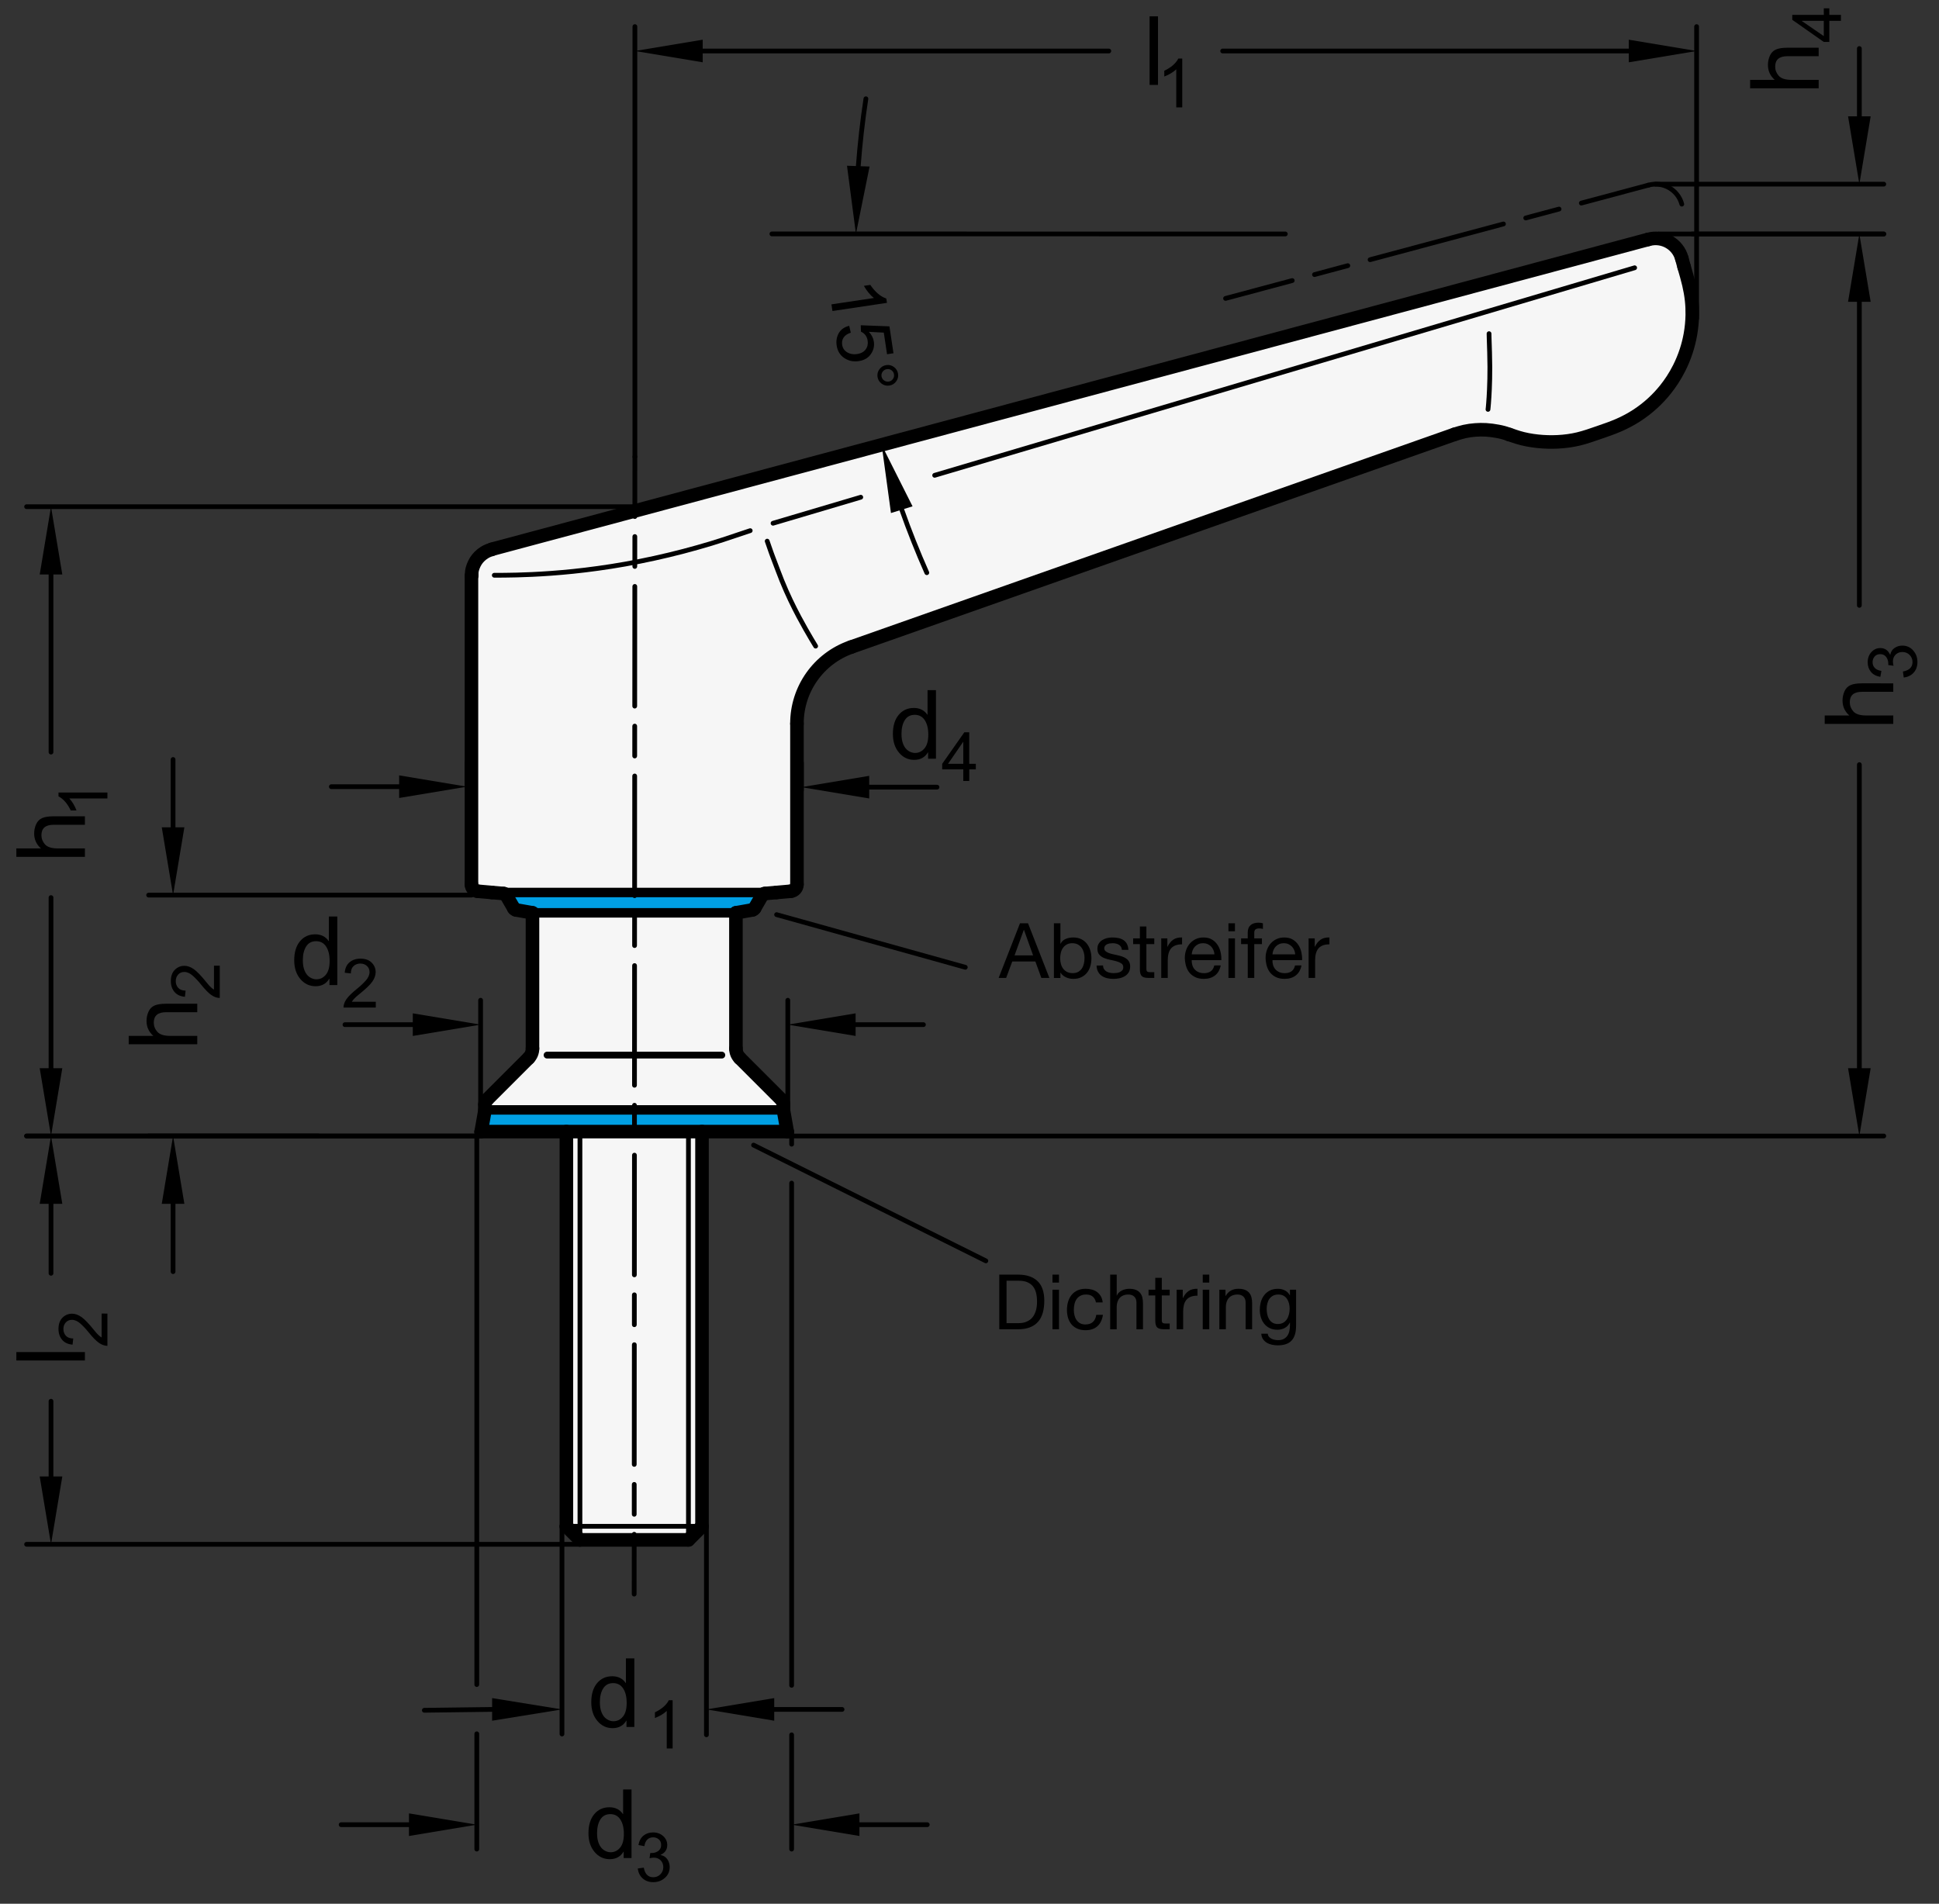 <?xml version="1.0" encoding="utf-8"?>
<!-- Generator: Adobe Illustrator 19.1.0, SVG Export Plug-In . SVG Version: 6.00 Build 0)  -->
<svg version="1.1" xmlns="http://www.w3.org/2000/svg" xmlns:xlink="http://www.w3.org/1999/xlink" x="0px" y="0px"
	 viewBox="0 0 202.627 198.953" enable-background="new 0 0 202.627 198.953" xml:space="preserve">
<rect x="0" y="0" width="202.627" height="198.953" fill="#333333" stroke="none"/>
<g id="MD_x5F_3_x5F_FUELLUNG_x5F_WS">
	<g id="LWPOLYLINE_6_">
		<polygon fill="#FFFFFF" points="73.361,118.259 59.188,118.259 59.188,159.51 60.605,160.927 71.944,160.927 73.361,159.51 		"/>
	</g>
	<g id="LWPOLYLINE_7_">
		<path fill="#FFFFFF" d="M76.905,95.396h-21.26v14.187c0,0.376-0.149,0.736-0.414,1.002l-4.339,4.339
			c-0.133,0.133-0.207,0.313-0.207,0.501v0.567h31.181v-0.567c0-0.188-0.075-0.368-0.208-0.501l-4.337-4.337
			c-0.266-0.266-0.416-0.627-0.416-1.003V95.396z"/>
	</g>
	<g id="LWPOLYLINE_8_">
		<polygon fill="#FFFFFF" points="172.221,25.027 51.323,57.438 50.809,57.639 50.345,57.941 49.873,58.419 49.654,58.747 
			49.377,59.403 49.296,59.869 49.267,92.434 49.453,92.913 49.914,93.14 51.393,93.27 81.157,93.27 82.636,93.14 82.878,93.075 
			83.096,92.913 83.221,92.724 83.283,92.434 83.283,75.624 83.62,73.24 84.192,71.79 84.838,70.717 86.087,69.313 87.097,68.534 
			88.949,67.619 152.483,45.244 153.381,45.029 154.654,44.91 156,44.994 157.323,45.273 158.662,45.722 160.718,46.117 
			162.81,46.173 164.402,45.989 167.816,44.949 169.971,44.043 171.446,43.148 172.962,41.89 174.04,40.706 175.147,39.078 
			175.902,37.528 176.411,36.01 176.71,34.563 176.836,33.213 176.832,32.104 176.712,30.879 175.75,27.005 175.05,25.775 
			174.4,25.275 173.691,24.995 173.015,24.914 		"/>
	</g>
</g>
<g id="MD_x5F_3_x5F_FUELLUNG_x5F_GR">
	<g id="LWPOLYLINE_1_">
		<polygon fill="#F6F6F6" points="172.221,25.027 51.323,57.438 50.809,57.639 50.345,57.941 49.873,58.419 49.654,58.747 
			49.377,59.403 49.296,59.869 49.267,92.434 49.453,92.913 49.914,93.14 51.393,93.27 81.157,93.27 82.636,93.14 82.878,93.075 
			83.096,92.913 83.221,92.724 83.283,92.434 83.283,75.624 83.62,73.24 84.192,71.79 84.838,70.717 86.087,69.313 87.097,68.534 
			88.949,67.619 152.483,45.244 153.381,45.029 154.654,44.91 156,44.994 157.323,45.273 158.662,45.722 160.718,46.117 
			162.81,46.173 164.402,45.989 167.816,44.949 169.971,44.043 171.446,43.148 172.962,41.89 174.04,40.706 175.147,39.078 
			175.902,37.528 176.411,36.01 176.71,34.563 176.836,33.213 176.832,32.104 176.712,30.879 175.75,27.005 175.05,25.775 
			174.4,25.275 173.691,24.995 173.015,24.914 		"/>
	</g>
	<g id="LWPOLYLINE_2_">
		<path fill="#F6F6F6" d="M76.905,95.396h-21.26v14.187c0,0.376-0.149,0.736-0.414,1.002l-4.339,4.339
			c-0.133,0.133-0.207,0.313-0.207,0.501v0.567h31.181v-0.567c0-0.188-0.075-0.368-0.208-0.501l-4.337-4.337
			c-0.266-0.266-0.416-0.627-0.416-1.003V95.396z"/>
	</g>
	<g id="LWPOLYLINE_3_">
		<polygon fill="#F6F6F6" points="73.361,118.259 59.188,118.259 59.188,159.51 60.605,160.927 71.944,160.927 73.361,159.51 		"/>
	</g>
</g>
<g id="MD_x5F_5_x5F_COLOR_x5F_CB">
	<g id="LWPOLYLINE_4_">
		<path fill="#009FE3" d="M79.647,93.554c0.058-0.1,0.161-0.166,0.276-0.176l1.234-0.108H51.393l1.233,0.108
			c0.115,0.01,0.218,0.076,0.276,0.176l0.791,1.37c0.052,0.09,0.142,0.153,0.245,0.171l1.706,0.301h21.26l1.706-0.301
			c0.103-0.018,0.193-0.081,0.246-0.172L79.647,93.554z"/>
	</g>
	<g id="LWPOLYLINE_5_">
		<polygon fill="#009FE3" points="81.865,115.991 50.684,115.991 50.284,118.259 82.265,118.259 		"/>
	</g>
</g>
<g id="MD_x5F_1_x5F_035">
	<g id="LINE">
		
			<line fill="none" stroke="#000000" stroke-width="0.496" stroke-linecap="round" stroke-linejoin="round" stroke-miterlimit="10" x1="59.188" y1="159.51" x2="73.361" y2="159.51"/>
	</g>
	<g id="LINE_1_">
		
			<line fill="none" stroke="#000000" stroke-width="0.496" stroke-linecap="round" stroke-linejoin="round" stroke-miterlimit="10" x1="80.783" y1="54.682" x2="89.951" y2="51.963"/>
	</g>
	<g id="LINE_2_">
		
			<line fill="none" stroke="#000000" stroke-width="0.496" stroke-linecap="round" stroke-linejoin="round" stroke-miterlimit="10" x1="97.673" y1="49.673" x2="170.822" y2="27.984"/>
	</g>
	<g id="SPLINE">
		
			<path fill="none" stroke="#000000" stroke-width="0.496" stroke-linecap="round" stroke-linejoin="round" stroke-miterlimit="10" d="
			M78.398,55.456c-2.891,0.973-3.464,1.153-4.05,1.33c-0.944,0.285-1.92,0.562-2.915,0.823c-1.002,0.262-2.024,0.508-3.049,0.733
			c-1.025,0.225-2.053,0.43-3.066,0.61c-0.952,0.169-1.891,0.316-2.802,0.442c-0.912,0.127-1.796,0.233-2.637,0.32
			c-0.803,0.083-1.565,0.148-2.28,0.2c-0.714,0.052-1.379,0.09-1.983,0.119c-0.604,0.028-1.146,0.047-1.624,0.059
			c-0.478,0.012-0.893,0.019-1.226,0.022c-0.337,0.004-0.591,0.005-0.795,0.005s-0.358-0.001-0.329-0.001c0.005,0,0.017,0,0.028,0"
			/>
	</g>
	<g id="SPLINE_1_">
		
			<path fill="none" stroke="#000000" stroke-width="0.496" stroke-linecap="round" stroke-linejoin="round" stroke-miterlimit="10" d="
			M85.232,67.516c0.002,0.003,0.004,0.007,0.005,0.008c0.007,0.012-0.042-0.069-0.112-0.184c-0.073-0.12-0.168-0.277-0.29-0.482
			c-0.03-0.051-0.062-0.104-0.095-0.16c-0.157-0.264-0.344-0.585-0.551-0.95c-0.215-0.378-0.451-0.804-0.697-1.267
			c-0.286-0.538-0.587-1.127-0.886-1.756c-0.308-0.646-0.614-1.335-0.905-2.057c-0.259-0.644-0.506-1.315-0.969-2.531
			c-0.068-0.179-0.141-0.37-0.56-1.585"/>
	</g>
	<g id="SPLINE_2_">
		
			<path fill="none" stroke="#000000" stroke-width="0.496" stroke-linecap="round" stroke-linejoin="round" stroke-miterlimit="10" d="
			M155.606,34.869c0,0.128,0.004,0.256,0.008,0.384c0.017,0.534,0.036,1.062,0.05,1.579c0.015,0.528,0.025,1.043,0.027,1.535
			c0.002,0.425-0.003,0.833-0.011,1.219c-0.008,0.396-0.021,0.768-0.036,1.109c-0.013,0.292-0.027,0.56-0.042,0.802
			c-0.015,0.248-0.031,0.468-0.046,0.652c-0.013,0.161-0.024,0.295-0.035,0.405c-0.011,0.112-0.02,0.199-0.024,0.23
			c-0.002,0.019-0.002,0.017-0.002,0.015"/>
	</g>
	<g id="LINE_4_">
		
			<line fill="none" stroke="#000000" stroke-width="0.496" stroke-linecap="round" stroke-linejoin="round" stroke-miterlimit="10" x1="71.944" y1="160.927" x2="71.944" y2="118.259"/>
	</g>
	<g id="LINE_5_">
		
			<line fill="none" stroke="#000000" stroke-width="0.496" stroke-linecap="round" stroke-linejoin="round" stroke-miterlimit="10" x1="60.605" y1="160.927" x2="60.605" y2="118.259"/>
	</g>
</g>
<g id="MD_x5F_2_x5F_MITTELLINIE">
	<g id="LINE_3_">
		<path d="M66.271,166.845L66.271,166.845c-0.137,0-0.248-0.111-0.248-0.248l0.004-6.256c0-0.137,0.111-0.248,0.248-0.248l0,0
			c0.137,0,0.248,0.111,0.248,0.248l-0.004,6.256C66.519,166.733,66.407,166.845,66.271,166.845z M66.276,158.503L66.276,158.503
			c-0.137,0-0.248-0.111-0.248-0.248l0.002-3.128c0-0.137,0.111-0.248,0.248-0.248l0,0c0.137,0,0.248,0.111,0.248,0.248
			l-0.002,3.128C66.524,158.392,66.413,158.503,66.276,158.503z M66.279,153.289L66.279,153.289c-0.137,0-0.248-0.111-0.248-0.248
			l0.008-12.512c0-0.137,0.111-0.248,0.248-0.248l0,0c0.137,0,0.248,0.111,0.248,0.248l-0.008,12.512
			C66.527,153.178,66.416,153.289,66.279,153.289z M66.288,138.691L66.288,138.691c-0.137,0-0.248-0.111-0.248-0.248l0.002-3.128
			c0-0.137,0.111-0.248,0.248-0.248l0,0c0.137,0,0.248,0.111,0.248,0.248l-0.002,3.128C66.536,138.58,66.425,138.691,66.288,138.691
			z M66.292,133.479L66.292,133.479c-0.137,0-0.248-0.111-0.248-0.248l0.008-12.513c0-0.137,0.111-0.248,0.248-0.248l0,0
			c0.137,0,0.248,0.111,0.248,0.248L66.54,133.23C66.54,133.367,66.428,133.479,66.292,133.479z M66.301,118.88L66.301,118.88
			c-0.137,0-0.248-0.111-0.248-0.248l0.002-3.128c0-0.137,0.111-0.248,0.248-0.248l0,0c0.137,0,0.248,0.111,0.248,0.248
			l-0.002,3.128C66.549,118.769,66.438,118.88,66.301,118.88z M66.304,113.667L66.304,113.667c-0.137,0-0.248-0.111-0.248-0.248
			l0.008-12.513c0-0.137,0.111-0.248,0.248-0.248l0,0c0.137,0,0.248,0.111,0.248,0.248l-0.008,12.513
			C66.552,113.556,66.441,113.667,66.304,113.667z M66.313,99.068L66.313,99.068c-0.137,0-0.248-0.111-0.248-0.248l0.002-3.128
			c0-0.137,0.111-0.248,0.248-0.248l0,0c0.137,0,0.248,0.111,0.248,0.248l-0.002,3.128C66.562,98.957,66.45,99.068,66.313,99.068z
			 M66.317,93.855L66.317,93.855c-0.137,0-0.248-0.111-0.248-0.248l0.008-12.513c0-0.137,0.111-0.248,0.248-0.248l0,0
			c0.137,0,0.248,0.111,0.248,0.248l-0.008,12.513C66.565,93.744,66.454,93.855,66.317,93.855z M66.326,79.257L66.326,79.257
			c-0.137,0-0.248-0.111-0.248-0.248l0.002-3.128c0-0.137,0.111-0.248,0.248-0.248l0,0c0.137,0,0.248,0.111,0.248,0.248
			l-0.002,3.128C66.574,79.146,66.462,79.257,66.326,79.257z M66.329,74.043L66.329,74.043c-0.137,0-0.248-0.111-0.248-0.248
			l0.008-12.513c0-0.137,0.111-0.248,0.248-0.248l0,0c0.137,0,0.248,0.111,0.248,0.248l-0.008,12.513
			C66.577,73.933,66.466,74.043,66.329,74.043z M66.338,59.446L66.338,59.446c-0.137,0-0.248-0.111-0.248-0.248l0.002-3.128
			c0-0.137,0.111-0.248,0.248-0.248l0,0c0.137,0,0.248,0.111,0.248,0.248l-0.002,3.128C66.586,59.335,66.475,59.446,66.338,59.446z
			 M66.342,54.232L66.342,54.232c-0.137,0-0.248-0.111-0.248-0.248l0.004-6.258c0-0.137,0.111-0.248,0.248-0.248l0,0
			c0.137,0,0.248,0.111,0.248,0.248l-0.004,6.258C66.59,54.121,66.479,54.232,66.342,54.232z"/>
	</g>
	<g id="LINE_7_">
		<path d="M128.069,31.435c-0.109,0-0.21-0.073-0.239-0.184c-0.036-0.132,0.043-0.268,0.175-0.304l6.972-1.868
			c0.13-0.035,0.269,0.043,0.304,0.176c0.036,0.132-0.043,0.268-0.175,0.304l-6.972,1.868
			C128.112,31.432,128.09,31.435,128.069,31.435z M137.364,28.944c-0.109,0-0.21-0.073-0.239-0.184
			c-0.036-0.132,0.043-0.268,0.175-0.304l3.485-0.934c0.13-0.033,0.269,0.043,0.304,0.176c0.036,0.132-0.043,0.268-0.175,0.304
			l-3.485,0.934C137.407,28.941,137.385,28.944,137.364,28.944z M143.173,27.388c-0.109,0-0.21-0.073-0.239-0.184
			c-0.036-0.132,0.043-0.268,0.175-0.304l13.942-3.736c0.129-0.035,0.269,0.043,0.304,0.176c0.036,0.132-0.043,0.268-0.175,0.304
			l-13.942,3.736C143.216,27.385,143.195,27.388,143.173,27.388z M159.439,23.029c-0.109,0-0.21-0.073-0.239-0.184
			c-0.036-0.132,0.043-0.268,0.175-0.304l3.486-0.934c0.131-0.034,0.269,0.042,0.304,0.176c0.036,0.132-0.043,0.268-0.175,0.304
			l-3.486,0.934C159.482,23.026,159.46,23.029,159.439,23.029z M165.249,21.473c-0.109,0-0.21-0.073-0.239-0.184
			c-0.036-0.132,0.043-0.268,0.175-0.304l6.972-1.868c0.13-0.032,0.269,0.043,0.304,0.176c0.036,0.132-0.043,0.268-0.175,0.304
			l-6.972,1.868C165.292,21.47,165.27,21.473,165.249,21.473z"/>
	</g>
	<g id="ARC">
		<g>
			<path d="M172.22,19.606c-0.108,0-0.208-0.072-0.239-0.182c-0.036-0.132,0.041-0.269,0.173-0.305
				c0.129-0.037,0.295,0.032,0.332,0.165c0.036,0.132-0.015,0.261-0.146,0.298l-0.053,0.015
				C172.264,19.603,172.242,19.606,172.22,19.606z"/>
			<path d="M175.75,21.583c-0.109,0-0.209-0.073-0.239-0.183c-0.374-1.376-1.8-2.19-3.173-1.818
				c-0.137,0.034-0.269-0.042-0.305-0.174c-0.036-0.132,0.042-0.269,0.174-0.304c1.64-0.448,3.337,0.527,3.782,2.167
				c0.036,0.132-0.042,0.269-0.174,0.304C175.793,21.581,175.772,21.583,175.75,21.583z"/>
		</g>
	</g>
</g>
<g id="MD_x5F_1_x5F_050">
	<g id="LINE_6_">
		
			<line fill="none" stroke="#000000" stroke-width="0.709" stroke-linecap="round" stroke-linejoin="round" stroke-miterlimit="10" x1="57.168" y1="110.265" x2="75.433" y2="110.265"/>
	</g>
</g>
<g id="MD_x5F_1_x5F_100">
	<g id="LINE_8_">
		
			<line fill="none" stroke="#000000" stroke-width="1.417" stroke-linecap="round" stroke-linejoin="round" stroke-miterlimit="10" x1="82.265" y1="118.259" x2="81.865" y2="115.991"/>
	</g>
	<g id="LINE_9_">
		
			<line fill="none" stroke="#000000" stroke-width="1.417" stroke-linecap="round" stroke-linejoin="round" stroke-miterlimit="10" x1="50.684" y1="115.991" x2="50.284" y2="118.259"/>
	</g>
	<g id="LINE_10_">
		
			<line fill="none" stroke="#000000" stroke-width="1.417" stroke-linecap="round" stroke-linejoin="round" stroke-miterlimit="10" x1="51.393" y1="93.27" x2="52.626" y2="93.378"/>
	</g>
	<g id="LINE_11_">
		
			<line fill="none" stroke="#000000" stroke-width="1.417" stroke-linecap="round" stroke-linejoin="round" stroke-miterlimit="10" x1="79.923" y1="93.378" x2="81.157" y2="93.27"/>
	</g>
	<g id="ARC_1_">
		
			<path fill="none" stroke="#000000" stroke-width="1.417" stroke-linecap="round" stroke-linejoin="round" stroke-miterlimit="10" d="
			M79.923,93.378c-0.115,0.01-0.218,0.076-0.276,0.176"/>
	</g>
	<g id="ARC_2_">
		
			<path fill="none" stroke="#000000" stroke-width="1.417" stroke-linecap="round" stroke-linejoin="round" stroke-miterlimit="10" d="
			M52.902,93.554c-0.058-0.1-0.161-0.166-0.276-0.176"/>
	</g>
	<g id="LINE_12_">
		
			<line fill="none" stroke="#000000" stroke-width="1.417" stroke-linecap="round" stroke-linejoin="round" stroke-miterlimit="10" x1="52.902" y1="93.554" x2="53.693" y2="94.923"/>
	</g>
	<g id="LINE_13_">
		
			<line fill="none" stroke="#000000" stroke-width="1.417" stroke-linecap="round" stroke-linejoin="round" stroke-miterlimit="10" x1="78.856" y1="94.923" x2="79.647" y2="93.554"/>
	</g>
	<g id="ARC_3_">
		
			<path fill="none" stroke="#000000" stroke-width="1.417" stroke-linecap="round" stroke-linejoin="round" stroke-miterlimit="10" d="
			M78.611,95.095c0.103-0.018,0.193-0.081,0.245-0.172"/>
	</g>
	<g id="ARC_4_">
		
			<path fill="none" stroke="#000000" stroke-width="1.417" stroke-linecap="round" stroke-linejoin="round" stroke-miterlimit="10" d="
			M53.693,94.923c0.052,0.091,0.142,0.154,0.245,0.172"/>
	</g>
	<g id="LINE_14_">
		
			<line fill="none" stroke="#000000" stroke-width="1.417" stroke-linecap="round" stroke-linejoin="round" stroke-miterlimit="10" x1="53.938" y1="95.095" x2="55.645" y2="95.396"/>
	</g>
	<g id="LINE_15_">
		
			<line fill="none" stroke="#000000" stroke-width="1.417" stroke-linecap="round" stroke-linejoin="round" stroke-miterlimit="10" x1="76.905" y1="95.396" x2="78.611" y2="95.095"/>
	</g>
	<g id="ARC_5_">
		
			<path fill="none" stroke="#000000" stroke-width="1.417" stroke-linecap="round" stroke-linejoin="round" stroke-miterlimit="10" d="
			M81.865,115.424c0-0.188-0.075-0.368-0.208-0.501"/>
	</g>
	<g id="ARC_6_">
		
			<path fill="none" stroke="#000000" stroke-width="1.417" stroke-linecap="round" stroke-linejoin="round" stroke-miterlimit="10" d="
			M50.892,114.923c-0.133,0.133-0.208,0.313-0.208,0.501"/>
	</g>
	<g id="LINE_16_">
		
			<line fill="none" stroke="#000000" stroke-width="1.417" stroke-linecap="round" stroke-linejoin="round" stroke-miterlimit="10" x1="81.865" y1="115.991" x2="81.865" y2="115.424"/>
	</g>
	<g id="LINE_17_">
		
			<line fill="none" stroke="#000000" stroke-width="1.417" stroke-linecap="round" stroke-linejoin="round" stroke-miterlimit="10" x1="50.684" y1="115.424" x2="50.684" y2="115.991"/>
	</g>
	<g id="LINE_18_">
		
			<line fill="none" stroke="#000000" stroke-width="1.417" stroke-linecap="round" stroke-linejoin="round" stroke-miterlimit="10" x1="81.658" y1="114.923" x2="77.32" y2="110.585"/>
	</g>
	<g id="LINE_19_">
		
			<line fill="none" stroke="#000000" stroke-width="1.417" stroke-linecap="round" stroke-linejoin="round" stroke-miterlimit="10" x1="55.23" y1="110.585" x2="50.892" y2="114.923"/>
	</g>
	<g id="ARC_7_">
		
			<path fill="none" stroke="#000000" stroke-width="1.417" stroke-linecap="round" stroke-linejoin="round" stroke-miterlimit="10" d="
			M76.905,109.583c0,0.376,0.149,0.736,0.415,1.002"/>
	</g>
	<g id="ARC_8_">
		
			<path fill="none" stroke="#000000" stroke-width="1.417" stroke-linecap="round" stroke-linejoin="round" stroke-miterlimit="10" d="
			M55.23,110.585c0.266-0.266,0.415-0.626,0.415-1.002"/>
	</g>
	<g id="LINE_20_">
		
			<line fill="none" stroke="#000000" stroke-width="1.417" stroke-linecap="round" stroke-linejoin="round" stroke-miterlimit="10" x1="76.905" y1="109.583" x2="76.905" y2="95.396"/>
	</g>
	<g id="LINE_21_">
		
			<line fill="none" stroke="#000000" stroke-width="1.417" stroke-linecap="round" stroke-linejoin="round" stroke-miterlimit="10" x1="55.645" y1="95.396" x2="55.645" y2="109.583"/>
	</g>
	<g id="LINE_22_">
		
			<line fill="none" stroke="#000000" stroke-width="1.417" stroke-linecap="round" stroke-linejoin="round" stroke-miterlimit="10" x1="59.188" y1="159.51" x2="60.605" y2="160.927"/>
	</g>
	<g id="LINE_23_">
		
			<line fill="none" stroke="#000000" stroke-width="1.417" stroke-linecap="round" stroke-linejoin="round" stroke-miterlimit="10" x1="71.944" y1="160.927" x2="73.361" y2="159.51"/>
	</g>
	<g id="LINE_24_">
		
			<line fill="none" stroke="#000000" stroke-width="1.417" stroke-linecap="round" stroke-linejoin="round" stroke-miterlimit="10" x1="59.188" y1="118.259" x2="59.188" y2="159.51"/>
	</g>
	<g id="LINE_25_">
		
			<line fill="none" stroke="#000000" stroke-width="1.417" stroke-linecap="round" stroke-linejoin="round" stroke-miterlimit="10" x1="73.361" y1="159.51" x2="73.361" y2="118.259"/>
	</g>
	<g id="ARC_9_">
		
			<path fill="none" stroke="#000000" stroke-width="1.417" stroke-linecap="round" stroke-linejoin="round" stroke-miterlimit="10" d="
			M49.267,92.434c0,0.367,0.281,0.674,0.647,0.706"/>
	</g>
	<g id="ARC_10_">
		
			<path fill="none" stroke="#000000" stroke-width="1.417" stroke-linecap="round" stroke-linejoin="round" stroke-miterlimit="10" d="
			M82.636,93.14c0.366-0.032,0.647-0.339,0.647-0.706"/>
	</g>
	<g id="SPLINE_3_">
		
			<path fill="none" stroke="#000000" stroke-width="1.417" stroke-linecap="round" stroke-linejoin="round" stroke-miterlimit="10" d="
			M51.399,57.416c-0.106,0.031-0.213,0.062-0.317,0.101c-0.16,0.06-0.313,0.138-0.458,0.228c-0.198,0.124-0.382,0.27-0.545,0.437
			c-0.131,0.134-0.248,0.281-0.349,0.438c-0.112,0.175-0.204,0.363-0.278,0.558c-0.077,0.202-0.136,0.413-0.152,0.627
			c-0.009,0.113-0.006,0.226-0.003,0.34"/>
	</g>
	<g id="LINE_26_">
		
			<line fill="none" stroke="#000000" stroke-width="1.417" stroke-linecap="round" stroke-linejoin="round" stroke-miterlimit="10" x1="83.283" y1="92.434" x2="83.283" y2="75.624"/>
	</g>
	<g id="LINE_27_">
		
			<line fill="none" stroke="#000000" stroke-width="1.417" stroke-linecap="round" stroke-linejoin="round" stroke-miterlimit="10" x1="49.267" y1="60.146" x2="49.267" y2="92.434"/>
	</g>
	<g id="LINE_28_">
		
			<line fill="none" stroke="#000000" stroke-width="1.417" stroke-linecap="round" stroke-linejoin="round" stroke-miterlimit="10" x1="49.914" y1="93.14" x2="51.393" y2="93.27"/>
	</g>
	<g id="LINE_29_">
		
			<line fill="none" stroke="#000000" stroke-width="1.417" stroke-linecap="round" stroke-linejoin="round" stroke-miterlimit="10" x1="81.157" y1="93.27" x2="82.636" y2="93.14"/>
	</g>
	<g id="LINE_30_">
		
			<line fill="none" stroke="#000000" stroke-width="1.417" stroke-linecap="round" stroke-linejoin="round" stroke-miterlimit="10" x1="172.22" y1="25.026" x2="51.396" y2="57.4"/>
	</g>
	<g id="LINE_31_">
		
			<line fill="none" stroke="#000000" stroke-width="1.417" stroke-linecap="round" stroke-linejoin="round" stroke-miterlimit="10" x1="88.949" y1="67.619" x2="152.007" y2="45.389"/>
	</g>
	<g id="SPLINE_4_">
		
			<path fill="none" stroke="#000000" stroke-width="1.417" stroke-linecap="round" stroke-linejoin="round" stroke-miterlimit="10" d="
			M152.007,45.389c0.345-0.108,0.69-0.216,1.042-0.295c0.366-0.082,0.739-0.133,1.113-0.161c0.376-0.028,0.754-0.034,1.129-0.012
			c0.406,0.024,0.809,0.08,1.211,0.155c0.386,0.072,0.771,0.161,1.133,0.311c0.029,0.012,0.057,0.024,0.085,0.036"/>
	</g>
	<g id="LINE_32_">
		
			<line fill="none" stroke="#000000" stroke-width="1.417" stroke-linecap="round" stroke-linejoin="round" stroke-miterlimit="10" x1="175.99" y1="27.888" x2="175.75" y2="27.005"/>
	</g>
	<g id="SPLINE_5_">
		
			<path fill="none" stroke="#000000" stroke-width="1.417" stroke-linecap="round" stroke-linejoin="round" stroke-miterlimit="10" d="
			M157.73,45.405c0.296,0.107,0.592,0.214,0.892,0.305c0.666,0.202,1.356,0.329,2.05,0.403c0.709,0.076,1.423,0.097,2.135,0.06
			c0.721-0.037,1.441-0.132,2.142-0.3c0.716-0.172,1.411-0.419,2.108-0.66c0.702-0.243,1.406-0.481,2.087-0.776
			c0.665-0.288,1.308-0.631,1.917-1.027c0.586-0.382,1.14-0.812,1.655-1.285c0.478-0.44,0.923-0.917,1.329-1.424
			c0.255-0.319,0.494-0.65,0.717-0.992c0.263-0.402,0.502-0.82,0.718-1.249c0.288-0.573,0.533-1.169,0.733-1.779
			c0.183-0.561,0.328-1.134,0.432-1.714c0.121-0.676,0.188-1.363,0.2-2.05c0.009-0.517-0.013-1.034-0.069-1.547
			c-0.061-0.565-0.163-1.126-0.292-1.679c-0.142-0.606-0.318-1.203-0.493-1.801"/>
	</g>
	<g id="LINE_34_">
		
			<line fill="none" stroke="#000000" stroke-width="1.417" stroke-linecap="round" stroke-linejoin="round" stroke-miterlimit="10" x1="82.265" y1="118.259" x2="50.284" y2="118.259"/>
	</g>
	<g id="LINE_37_">
		
			<line fill="none" stroke="#000000" stroke-width="1.417" stroke-linecap="round" stroke-linejoin="round" stroke-miterlimit="10" x1="60.605" y1="160.927" x2="71.944" y2="160.927"/>
	</g>
	<g id="ARC_11_">
		
			<path fill="none" stroke="#000000" stroke-width="1.417" stroke-linecap="round" stroke-linejoin="round" stroke-miterlimit="10" d="
			M175.75,27.005c-0.41-1.51-1.967-2.402-3.477-1.992c-0.018,0.005-0.035,0.01-0.052,0.015"/>
	</g>
	<g id="ARC_12_">
		
			<path fill="none" stroke="#000000" stroke-width="1.417" stroke-linecap="round" stroke-linejoin="round" stroke-miterlimit="10" d="
			M88.949,67.619c-3.4,1.191-5.674,4.403-5.667,8.006"/>
	</g>
</g>
<g id="MD_x5F_1_x5F_070">
	<g id="LINE_33_">
		
			<line fill="none" stroke="#000000" stroke-width="0.992" stroke-linecap="round" stroke-linejoin="round" stroke-miterlimit="10" x1="81.865" y1="115.991" x2="50.684" y2="115.991"/>
	</g>
	<g id="LINE_35_">
		
			<line fill="none" stroke="#000000" stroke-width="0.992" stroke-linecap="round" stroke-linejoin="round" stroke-miterlimit="10" x1="81.157" y1="93.27" x2="51.393" y2="93.27"/>
	</g>
	<g id="LINE_36_">
		
			<line fill="none" stroke="#000000" stroke-width="0.992" stroke-linecap="round" stroke-linejoin="round" stroke-miterlimit="10" x1="76.905" y1="95.396" x2="55.645" y2="95.396"/>
	</g>
</g>
<g id="MD_x5F_2_x5F_BEMASSUNG">
	<g id="LINE_38_">
		
			<line stroke="#000000" stroke-width="0.496" stroke-linecap="round" stroke-linejoin="round" stroke-miterlimit="10" x1="49.824" y1="118.259" x2="49.824" y2="176.046"/>
	</g>
	<g id="LINE_39_">
		
			<line stroke="#000000" stroke-width="0.496" stroke-linecap="round" stroke-linejoin="round" stroke-miterlimit="10" x1="49.824" y1="181.194" x2="49.824" y2="193.242"/>
	</g>
	<g id="LINE_40_">
		
			<line stroke="#000000" stroke-width="0.496" stroke-linecap="round" stroke-linejoin="round" stroke-miterlimit="10" x1="82.726" y1="118.259" x2="82.726" y2="119.576"/>
	</g>
	<g id="LINE_41_">
		
			<line stroke="#000000" stroke-width="0.496" stroke-linecap="round" stroke-linejoin="round" stroke-miterlimit="10" x1="82.726" y1="123.641" x2="82.726" y2="176.127"/>
	</g>
	<g id="LINE_42_">
		
			<line stroke="#000000" stroke-width="0.496" stroke-linecap="round" stroke-linejoin="round" stroke-miterlimit="10" x1="82.726" y1="181.302" x2="82.726" y2="193.242"/>
	</g>
	<g id="LINE_43_">
		
			<line stroke="#000000" stroke-width="0.496" stroke-linecap="round" stroke-linejoin="round" stroke-miterlimit="10" x1="89.812" y1="190.691" x2="96.899" y2="190.691"/>
	</g>
	<g id="MTEXT">
		<g>
			<path d="M65.996,194.174h-0.821v-0.66h-0.02c-0.316,0.521-0.793,0.782-1.432,0.782c-0.635,0-1.166-0.252-1.591-0.755
				c-0.425-0.504-0.638-1.156-0.638-1.957c0-0.838,0.2-1.499,0.601-1.984s0.93-0.729,1.588-0.729c0.619,0,1.09,0.236,1.413,0.709
				h0.02v-2.571h0.879V194.174z M63.816,193.572c0.384,0,0.71-0.157,0.978-0.474s0.401-0.795,0.401-1.437
				c0-0.633-0.122-1.136-0.367-1.511c-0.244-0.374-0.595-0.562-1.051-0.562s-0.801,0.183-1.034,0.55
				c-0.233,0.366-0.35,0.848-0.35,1.444c0,0.43,0.063,0.794,0.188,1.092s0.3,0.522,0.525,0.672
				C63.332,193.498,63.568,193.572,63.816,193.572z"/>
		</g>
		<g>
			<path d="M69.03,193.859c0.314,0.061,0.552,0.213,0.713,0.456c0.161,0.244,0.241,0.51,0.241,0.797c0,0.463-0.168,0.843-0.505,1.14
				c-0.336,0.298-0.74,0.446-1.209,0.446c-0.449,0-0.819-0.131-1.11-0.393c-0.292-0.261-0.461-0.607-0.51-1.037l0.625-0.087
				c0.063,0.336,0.176,0.587,0.342,0.753c0.165,0.167,0.383,0.25,0.654,0.25c0.292,0,0.539-0.103,0.741-0.308
				c0.202-0.204,0.303-0.455,0.303-0.751c0-0.284-0.092-0.521-0.275-0.708c-0.184-0.188-0.424-0.281-0.72-0.281
				c-0.121,0-0.267,0.022-0.441,0.066l0.073-0.548c0.167,0,0.298-0.009,0.396-0.024c0.097-0.017,0.206-0.056,0.326-0.118
				c0.12-0.063,0.22-0.152,0.298-0.269c0.079-0.117,0.118-0.263,0.118-0.436c0-0.253-0.084-0.448-0.252-0.587
				c-0.167-0.139-0.361-0.208-0.581-0.208c-0.252,0-0.458,0.08-0.616,0.239c-0.159,0.159-0.259,0.388-0.3,0.684l-0.625-0.114
				c0.081-0.442,0.259-0.772,0.536-0.992c0.276-0.22,0.606-0.33,0.991-0.33c0.423,0,0.776,0.128,1.06,0.384
				c0.283,0.255,0.425,0.568,0.425,0.938c0,0.474-0.232,0.815-0.697,1.023V193.859z"/>
		</g>
	</g>
	<g id="SOLID">
		<polygon points="42.737,189.51 49.824,190.691 42.737,191.872 		"/>
	</g>
	<g id="SOLID_1_">
		<polygon points="89.812,189.51 82.726,190.691 89.812,191.872 		"/>
	</g>
	<g id="LINE_44_">
		
			<line stroke="#000000" stroke-width="0.496" stroke-linecap="round" stroke-linejoin="round" stroke-miterlimit="10" x1="58.727" y1="181.214" x2="58.727" y2="159.51"/>
	</g>
	<g id="LINE_45_">
		
			<line stroke="#000000" stroke-width="0.496" stroke-linecap="round" stroke-linejoin="round" stroke-miterlimit="10" x1="73.822" y1="181.296" x2="73.822" y2="159.51"/>
	</g>
	<g id="LINE_46_">
		
			<line stroke="#000000" stroke-width="0.496" stroke-linecap="round" stroke-linejoin="round" stroke-miterlimit="10" x1="51.428" y1="178.644" x2="44.342" y2="178.735"/>
	</g>
	<g id="LINE_47_">
		
			<line stroke="#000000" stroke-width="0.496" stroke-linecap="round" stroke-linejoin="round" stroke-miterlimit="10" x1="80.908" y1="178.644" x2="87.995" y2="178.644"/>
	</g>
	<g id="SOLID_2_">
		<polygon points="51.428,177.462 58.727,178.644 51.428,179.825 		"/>
	</g>
	<g id="SOLID_3_">
		<polygon points="80.908,177.462 73.822,178.644 80.908,179.825 		"/>
	</g>
	<g id="TEXT">
		<g>
			<path d="M66.29,180.481h-0.821v-0.66h-0.02c-0.316,0.521-0.793,0.782-1.432,0.782c-0.635,0-1.166-0.252-1.591-0.755
				c-0.425-0.504-0.638-1.156-0.638-1.957c0-0.838,0.2-1.499,0.601-1.984s0.93-0.729,1.588-0.729c0.619,0,1.09,0.236,1.413,0.709
				h0.02v-2.571h0.879V180.481z M64.11,179.88c0.384,0,0.71-0.157,0.978-0.474s0.401-0.795,0.401-1.437
				c0-0.633-0.122-1.136-0.367-1.511c-0.244-0.374-0.595-0.562-1.051-0.562s-0.801,0.183-1.034,0.55
				c-0.233,0.366-0.35,0.848-0.35,1.444c0,0.43,0.063,0.794,0.188,1.092s0.3,0.522,0.525,0.672
				C63.626,179.806,63.863,179.88,64.11,179.88z"/>
		</g>
	</g>
	<g id="TEXT_1_">
		<g>
			<path d="M70.291,182.726h-0.616v-3.924c-0.308,0.292-0.72,0.539-1.235,0.742v-0.596c0.709-0.34,1.193-0.76,1.451-1.262h0.4
				V182.726z"/>
		</g>
	</g>
	<g id="LINE_48_">
		
			<line stroke="#000000" stroke-width="0.496" stroke-linecap="round" stroke-linejoin="round" stroke-miterlimit="10" x1="33.269" y1="118.72" x2="2.779" y2="118.72"/>
	</g>
	<g id="LINE_49_">
		
			<line stroke="#000000" stroke-width="0.496" stroke-linecap="round" stroke-linejoin="round" stroke-miterlimit="10" x1="60.608" y1="161.388" x2="2.779" y2="161.388"/>
	</g>
	<g id="LINE_50_">
		
			<line stroke="#000000" stroke-width="0.496" stroke-linecap="round" stroke-linejoin="round" stroke-miterlimit="10" x1="5.33" y1="125.806" x2="5.33" y2="133.066"/>
	</g>
	<g id="LINE_51_">
		
			<line stroke="#000000" stroke-width="0.496" stroke-linecap="round" stroke-linejoin="round" stroke-miterlimit="10" x1="5.33" y1="154.301" x2="5.33" y2="146.439"/>
	</g>
	<g id="MTEXT_1_">
		<g>
			<path d="M8.873,141.3v0.879H1.708V141.3H8.873z"/>
		</g>
		<g>
			<path d="M11.225,137.278v3.369c-0.287,0-0.577-0.1-0.871-0.3s-0.661-0.575-1.104-1.122c-0.269-0.336-0.55-0.636-0.845-0.899
				s-0.592-0.396-0.89-0.396c-0.257,0-0.47,0.091-0.638,0.272c-0.167,0.182-0.251,0.411-0.251,0.688c0,0.28,0.086,0.516,0.259,0.705
				c0.172,0.189,0.43,0.285,0.771,0.287l-0.072,0.643c-0.477-0.039-0.841-0.209-1.094-0.509c-0.252-0.3-0.378-0.679-0.378-1.14
				c0-0.5,0.139-0.889,0.415-1.168c0.276-0.278,0.609-0.418,1.001-0.418c0.326,0,0.656,0.117,0.99,0.352
				c0.335,0.235,0.781,0.703,1.342,1.404c0.293,0.367,0.547,0.611,0.76,0.732v-2.502H11.225z"/>
		</g>
	</g>
	<g id="SOLID_4_">
		<polygon points="4.149,125.806 5.33,118.72 6.511,125.806 		"/>
	</g>
	<g id="SOLID_5_">
		<polygon points="4.149,154.301 5.33,161.388 6.511,154.301 		"/>
	</g>
	<g id="LINE_52_">
		
			<line stroke="#000000" stroke-width="0.496" stroke-linecap="round" stroke-linejoin="round" stroke-miterlimit="10" x1="50.284" y1="118.72" x2="2.779" y2="118.72"/>
	</g>
	<g id="LINE_53_">
		
			<line stroke="#000000" stroke-width="0.496" stroke-linecap="round" stroke-linejoin="round" stroke-miterlimit="10" x1="66.342" y1="52.951" x2="2.779" y2="52.951"/>
	</g>
	<g id="LINE_54_">
		
			<line stroke="#000000" stroke-width="0.496" stroke-linecap="round" stroke-linejoin="round" stroke-miterlimit="10" x1="5.33" y1="111.633" x2="5.33" y2="93.804"/>
	</g>
	<g id="LINE_55_">
		
			<line stroke="#000000" stroke-width="0.496" stroke-linecap="round" stroke-linejoin="round" stroke-miterlimit="10" x1="5.33" y1="60.038" x2="5.33" y2="78.6"/>
	</g>
	<g id="MTEXT_2_">
		<g>
			<path d="M8.873,85.31v0.884H5.599c-0.424,0-0.741,0.092-0.953,0.273c-0.212,0.184-0.317,0.455-0.317,0.816
				c0,0.359,0.124,0.679,0.374,0.961c0.249,0.281,0.694,0.422,1.336,0.422h2.835v0.881H1.708v-0.881h2.571
				c-0.473-0.416-0.709-0.938-0.709-1.563c0-0.335,0.068-0.656,0.205-0.963c0.137-0.306,0.347-0.521,0.631-0.646
				c0.283-0.123,0.678-0.185,1.183-0.185H8.873z"/>
		</g>
		<g>
			<path d="M11.225,82.821v0.625h-3.98c0.297,0.313,0.548,0.73,0.753,1.253H7.394c-0.345-0.72-0.771-1.21-1.28-1.471v-0.406H11.225z
				"/>
		</g>
	</g>
	<g id="SOLID_6_">
		<polygon points="4.149,111.633 5.33,118.72 6.511,111.633 		"/>
	</g>
	<g id="SOLID_7_">
		<polygon points="4.149,60.038 5.33,52.951 6.511,60.038 		"/>
	</g>
	<g id="LINE_56_">
		
			<line stroke="#000000" stroke-width="0.496" stroke-linecap="round" stroke-linejoin="round" stroke-miterlimit="10" x1="49.267" y1="93.544" x2="15.534" y2="93.544"/>
	</g>
	<g id="LINE_57_">
		
			<line stroke="#000000" stroke-width="0.496" stroke-linecap="round" stroke-linejoin="round" stroke-miterlimit="10" x1="50.284" y1="118.72" x2="15.534" y2="118.72"/>
	</g>
	<g id="LINE_58_">
		
			<line stroke="#000000" stroke-width="0.496" stroke-linecap="round" stroke-linejoin="round" stroke-miterlimit="10" x1="18.086" y1="86.458" x2="18.086" y2="79.371"/>
	</g>
	<g id="LINE_59_">
		
			<line stroke="#000000" stroke-width="0.496" stroke-linecap="round" stroke-linejoin="round" stroke-miterlimit="10" x1="18.086" y1="125.806" x2="18.086" y2="132.893"/>
	</g>
	<g id="MTEXT_3_">
		<g>
			<path d="M20.614,104.899v0.884h-3.274c-0.424,0-0.741,0.091-0.953,0.274c-0.212,0.182-0.317,0.454-0.317,0.815
				c0,0.358,0.124,0.679,0.374,0.96c0.249,0.282,0.694,0.424,1.336,0.424h2.835v0.879h-7.165v-0.879h2.571
				c-0.473-0.418-0.709-0.939-0.709-1.564c0-0.336,0.068-0.656,0.205-0.963s0.347-0.521,0.631-0.645
				c0.283-0.125,0.678-0.186,1.183-0.186H20.614z"/>
		</g>
		<g>
			<path d="M22.966,100.923v3.369c-0.287,0-0.577-0.1-0.871-0.3s-0.661-0.575-1.104-1.122c-0.269-0.336-0.55-0.636-0.845-0.899
				s-0.592-0.396-0.89-0.396c-0.257,0-0.47,0.091-0.638,0.272c-0.167,0.182-0.251,0.411-0.251,0.688c0,0.28,0.086,0.516,0.259,0.705
				c0.172,0.189,0.43,0.285,0.771,0.287l-0.072,0.643c-0.477-0.039-0.841-0.209-1.094-0.509c-0.252-0.3-0.378-0.679-0.378-1.14
				c0-0.5,0.139-0.889,0.415-1.168c0.276-0.278,0.609-0.418,1.001-0.418c0.326,0,0.656,0.117,0.99,0.352
				c0.335,0.235,0.781,0.703,1.342,1.404c0.293,0.367,0.547,0.611,0.76,0.732v-2.502H22.966z"/>
		</g>
	</g>
	<g id="SOLID_8_">
		<polygon points="16.905,86.458 18.086,93.544 19.267,86.458 		"/>
	</g>
	<g id="SOLID_9_">
		<polygon points="16.905,125.806 18.086,118.72 19.267,125.806 		"/>
	</g>
	<g id="LINE_60_">
		
			<line stroke="#000000" stroke-width="0.496" stroke-linecap="round" stroke-linejoin="round" stroke-miterlimit="10" x1="48.798" y1="82.212" x2="48.798" y2="79.661"/>
	</g>
	<g id="LINE_61_">
		
			<line stroke="#000000" stroke-width="0.496" stroke-linecap="round" stroke-linejoin="round" stroke-miterlimit="10" x1="83.745" y1="82.599" x2="83.745" y2="79.71"/>
	</g>
	<g id="MTEXT_4_">
		<g>
			<path d="M97.809,79.289h-0.821v-0.66h-0.02c-0.316,0.521-0.793,0.782-1.432,0.782c-0.635,0-1.166-0.252-1.591-0.755
				c-0.425-0.504-0.638-1.156-0.638-1.957c0-0.838,0.2-1.499,0.601-1.984s0.93-0.729,1.588-0.729c0.619,0,1.09,0.236,1.413,0.709
				h0.02v-2.571h0.879V79.289z M95.629,78.688c0.384,0,0.71-0.157,0.978-0.474s0.401-0.795,0.401-1.437
				c0-0.633-0.122-1.136-0.367-1.511c-0.244-0.374-0.595-0.562-1.051-0.562s-0.801,0.183-1.034,0.55
				c-0.233,0.366-0.35,0.848-0.35,1.444c0,0.43,0.063,0.794,0.188,1.092s0.3,0.522,0.525,0.672
				C95.145,78.613,95.381,78.688,95.629,78.688z"/>
		</g>
		<g>
			<path d="M101.975,80.401h-0.687v1.215h-0.625v-1.215h-2.204v-0.576l2.314-3.296h0.514v3.296h0.687V80.401z M100.663,79.825
				v-2.297h-0.014l-1.579,2.297H100.663z"/>
		</g>
	</g>
	<g id="SOLID_10_">
		<polygon points="41.711,81.031 48.798,82.212 41.711,83.394 		"/>
	</g>
	<g id="LINE_62_">
		
			<line stroke="#000000" stroke-width="0.496" stroke-linecap="round" stroke-linejoin="round" stroke-miterlimit="10" x1="41.711" y1="82.212" x2="34.625" y2="82.212"/>
	</g>
	<g id="SOLID_11_">
		<polygon points="90.832,81.081 83.745,82.262 90.832,83.443 		"/>
	</g>
	<g id="LINE_63_">
		
			<line stroke="#000000" stroke-width="0.496" stroke-linecap="round" stroke-linejoin="round" stroke-miterlimit="10" x1="90.832" y1="82.262" x2="97.918" y2="82.262"/>
	</g>
	<g id="LINE_64_">
		
			<line stroke="#000000" stroke-width="0.496" stroke-linecap="round" stroke-linejoin="round" stroke-miterlimit="10" x1="173.015" y1="19.244" x2="196.856" y2="19.244"/>
	</g>
	<g id="LINE_65_">
		
			<line stroke="#000000" stroke-width="0.496" stroke-linecap="round" stroke-linejoin="round" stroke-miterlimit="10" x1="176.836" y1="24.453" x2="196.856" y2="24.453"/>
	</g>
	<g id="LINE_66_">
		
			<line stroke="#000000" stroke-width="0.496" stroke-linecap="round" stroke-linejoin="round" stroke-miterlimit="10" x1="194.304" y1="12.158" x2="194.304" y2="5.071"/>
	</g>
	<g id="MTEXT_5_">
		<g>
			<path d="M190.052,4.99v0.884h-3.274c-0.424,0-0.741,0.091-0.953,0.274s-0.317,0.455-0.317,0.816c0,0.359,0.124,0.679,0.374,0.96
				c0.249,0.282,0.694,0.423,1.336,0.423h2.835v0.88h-7.165v-0.88h2.571c-0.473-0.417-0.709-0.938-0.709-1.564
				c0-0.335,0.068-0.656,0.205-0.963c0.137-0.306,0.347-0.521,0.631-0.645c0.283-0.124,0.678-0.186,1.183-0.186H190.052z"/>
		</g>
		<g>
			<path d="M191.165,0.869v0.687h1.215V2.18h-1.215v2.204h-0.576l-3.296-2.314V1.556h3.296V0.869H191.165z M190.588,2.18h-2.297
				v0.014l2.297,1.579V2.18z"/>
		</g>
	</g>
	<g id="SOLID_12_">
		<polygon points="193.123,12.158 194.304,19.244 195.486,12.158 		"/>
	</g>
	<g id="LINE_67_">
		
			<line stroke="#000000" stroke-width="0.496" stroke-linecap="round" stroke-linejoin="round" stroke-miterlimit="10" x1="66.346" y1="47.726" x2="66.346" y2="2.779"/>
	</g>
	<g id="LINE_68_">
		
			<line stroke="#000000" stroke-width="0.496" stroke-linecap="round" stroke-linejoin="round" stroke-miterlimit="10" x1="177.296" y1="33.291" x2="177.296" y2="2.779"/>
	</g>
	<g id="LINE_69_">
		
			<line stroke="#000000" stroke-width="0.496" stroke-linecap="round" stroke-linejoin="round" stroke-miterlimit="10" x1="73.432" y1="5.33" x2="115.872" y2="5.33"/>
	</g>
	<g id="LINE_70_">
		
			<line stroke="#000000" stroke-width="0.496" stroke-linecap="round" stroke-linejoin="round" stroke-miterlimit="10" x1="170.21" y1="5.33" x2="127.77" y2="5.33"/>
	</g>
	<g id="SOLID_13_">
		<polygon points="73.432,4.149 66.346,5.33 73.432,6.511 		"/>
	</g>
	<g id="SOLID_14_">
		<polygon points="170.21,4.149 177.296,5.33 170.21,6.511 		"/>
	</g>
	<g id="MTEXT_6_">
		<g>
			<path d="M121.011,8.873h-0.879V1.708h0.879V8.873z"/>
		</g>
		<g>
			<path d="M123.545,11.225h-0.624v-3.98c-0.313,0.297-0.73,0.548-1.253,0.753V7.394c0.72-0.345,1.21-0.771,1.471-1.28h0.406V11.225
				z"/>
		</g>
	</g>
	<g id="LINE_71_">
		
			<line stroke="#000000" stroke-width="0.496" stroke-linecap="round" stroke-linejoin="round" stroke-miterlimit="10" x1="78.748" y1="119.67" x2="103.023" y2="131.768"/>
	</g>
	<g id="LINE_72_">
		
			<line stroke="#000000" stroke-width="0.496" stroke-linecap="round" stroke-linejoin="round" stroke-miterlimit="10" x1="81.155" y1="95.585" x2="100.875" y2="101.086"/>
	</g>
	<g id="LINE_73_">
		
			<line stroke="#000000" stroke-width="0.496" stroke-linecap="round" stroke-linejoin="round" stroke-miterlimit="10" x1="82.265" y1="118.72" x2="196.856" y2="118.72"/>
	</g>
	<g id="LINE_74_">
		
			<line stroke="#000000" stroke-width="0.496" stroke-linecap="round" stroke-linejoin="round" stroke-miterlimit="10" x1="173.349" y1="24.453" x2="196.856" y2="24.453"/>
	</g>
	<g id="LINE_75_">
		
			<line stroke="#000000" stroke-width="0.496" stroke-linecap="round" stroke-linejoin="round" stroke-miterlimit="10" x1="194.304" y1="111.633" x2="194.304" y2="79.909"/>
	</g>
	<g id="LINE_76_">
		
			<line stroke="#000000" stroke-width="0.496" stroke-linecap="round" stroke-linejoin="round" stroke-miterlimit="10" x1="194.304" y1="31.54" x2="194.304" y2="63.263"/>
	</g>
	<g id="SOLID_15_">
		<polygon points="193.123,111.633 194.304,118.72 195.486,111.633 		"/>
	</g>
	<g id="SOLID_16_">
		<polygon points="193.123,31.54 194.304,24.453 195.486,31.54 		"/>
	</g>
	<g id="MTEXT_9_">
		<g>
			<path d="M197.848,71.415v0.884h-3.274c-0.424,0-0.741,0.091-0.953,0.274s-0.317,0.455-0.317,0.816
				c0,0.359,0.124,0.679,0.374,0.96c0.249,0.282,0.694,0.423,1.336,0.423h2.835v0.88h-7.165v-0.88h2.571
				c-0.473-0.417-0.709-0.938-0.709-1.564c0-0.335,0.068-0.656,0.205-0.963c0.137-0.306,0.347-0.521,0.631-0.645
				c0.283-0.124,0.678-0.186,1.183-0.186H197.848z"/>
		</g>
		<g>
			<path d="M197.534,68.424c0.061-0.314,0.213-0.552,0.456-0.713c0.244-0.161,0.51-0.241,0.797-0.241
				c0.463,0,0.843,0.168,1.14,0.505c0.298,0.336,0.446,0.74,0.446,1.209c0,0.449-0.131,0.819-0.393,1.11
				c-0.261,0.292-0.607,0.461-1.037,0.51l-0.087-0.625c0.336-0.063,0.587-0.176,0.753-0.342c0.167-0.165,0.25-0.383,0.25-0.654
				c0-0.292-0.103-0.539-0.308-0.741c-0.204-0.202-0.455-0.303-0.751-0.303c-0.284,0-0.521,0.092-0.708,0.275
				c-0.188,0.184-0.281,0.424-0.281,0.72c0,0.121,0.022,0.267,0.066,0.441l-0.548-0.073c0-0.167-0.009-0.298-0.024-0.396
				c-0.017-0.097-0.056-0.206-0.118-0.326c-0.063-0.12-0.152-0.22-0.269-0.298c-0.117-0.079-0.263-0.118-0.436-0.118
				c-0.253,0-0.448,0.084-0.587,0.252c-0.139,0.167-0.208,0.361-0.208,0.581c0,0.252,0.08,0.458,0.239,0.616
				c0.159,0.159,0.388,0.259,0.684,0.3l-0.114,0.625c-0.442-0.081-0.772-0.259-0.992-0.536c-0.22-0.276-0.33-0.606-0.33-0.991
				c0-0.423,0.128-0.776,0.384-1.06c0.255-0.283,0.568-0.425,0.938-0.425c0.474,0,0.815,0.232,1.023,0.697H197.534z"/>
		</g>
	</g>
	<g id="LINE_77_">
		
			<line stroke="#000000" stroke-width="0.496" stroke-linecap="round" stroke-linejoin="round" stroke-miterlimit="10" x1="50.223" y1="115.991" x2="50.223" y2="104.531"/>
	</g>
	<g id="LINE_78_">
		
			<line stroke="#000000" stroke-width="0.496" stroke-linecap="round" stroke-linejoin="round" stroke-miterlimit="10" x1="82.326" y1="115.991" x2="82.326" y2="104.531"/>
	</g>
	<g id="LINE_79_">
		
			<line stroke="#000000" stroke-width="0.496" stroke-linecap="round" stroke-linejoin="round" stroke-miterlimit="10" x1="43.137" y1="107.082" x2="36.05" y2="107.082"/>
	</g>
	<g id="LINE_80_">
		
			<line stroke="#000000" stroke-width="0.496" stroke-linecap="round" stroke-linejoin="round" stroke-miterlimit="10" x1="89.412" y1="107.082" x2="96.499" y2="107.082"/>
	</g>
	<g id="MTEXT_10_">
		<g>
			<path d="M35.248,102.945h-0.821v-0.66h-0.02c-0.316,0.521-0.793,0.782-1.432,0.782c-0.635,0-1.166-0.252-1.591-0.755
				c-0.425-0.504-0.638-1.156-0.638-1.957c0-0.838,0.2-1.499,0.601-1.984s0.93-0.729,1.588-0.729c0.619,0,1.09,0.236,1.413,0.709
				h0.02V95.78h0.879V102.945z M33.068,102.344c0.384,0,0.71-0.157,0.978-0.474s0.401-0.795,0.401-1.437
				c0-0.633-0.122-1.136-0.367-1.511c-0.244-0.374-0.595-0.562-1.051-0.562s-0.801,0.183-1.034,0.55
				c-0.233,0.366-0.35,0.848-0.35,1.444c0,0.43,0.063,0.794,0.188,1.092s0.3,0.522,0.525,0.672
				C32.584,102.27,32.821,102.344,33.068,102.344z"/>
		</g>
		<g>
			<path d="M39.268,105.297h-3.369c0-0.287,0.1-0.577,0.3-0.871c0.2-0.294,0.575-0.661,1.123-1.104
				c0.335-0.269,0.635-0.55,0.899-0.845s0.396-0.592,0.396-0.89c0-0.257-0.091-0.47-0.272-0.638
				c-0.182-0.167-0.411-0.251-0.688-0.251c-0.28,0-0.515,0.086-0.705,0.259c-0.19,0.172-0.286,0.43-0.288,0.771l-0.642-0.072
				c0.04-0.477,0.209-0.841,0.509-1.094c0.299-0.252,0.679-0.378,1.14-0.378c0.5,0,0.889,0.139,1.167,0.415
				c0.279,0.276,0.418,0.609,0.418,1.001c0,0.326-0.118,0.656-0.352,0.99c-0.235,0.335-0.703,0.781-1.404,1.342
				c-0.368,0.293-0.612,0.547-0.732,0.76h2.502V105.297z"/>
		</g>
	</g>
	<g id="SOLID_17_">
		<polygon points="43.137,105.901 50.223,107.082 43.137,108.264 		"/>
	</g>
	<g id="SOLID_18_">
		<polygon points="89.412,105.901 82.326,107.082 89.412,108.264 		"/>
	</g>
	<g id="LINE_81_">
		
			<line stroke="#000000" stroke-width="0.496" stroke-linecap="round" stroke-linejoin="round" stroke-miterlimit="10" x1="35.65" y1="190.691" x2="42.737" y2="190.691"/>
	</g>
	<g id="LINE_82_">
		
			<line stroke="#000000" stroke-width="0.496" stroke-linecap="round" stroke-linejoin="round" stroke-miterlimit="10" x1="134.318" y1="24.45" x2="80.664" y2="24.445"/>
	</g>
	<g id="ARC_13_">
		<path stroke="#000000" stroke-width="0.496" stroke-linecap="round" stroke-linejoin="round" stroke-miterlimit="10" d="
			M90.487,10.321c-0.356,2.336-0.621,4.685-0.795,7.042"/>
	</g>
	<g id="ARC_14_">
		<path stroke="#000000" stroke-width="0.496" stroke-linecap="round" stroke-linejoin="round" stroke-miterlimit="10" d="
			M94.234,53.265c0.787,2.228,1.661,4.425,2.619,6.585"/>
	</g>
	<g id="SOLID_19_">
		<polygon points="90.872,17.404 89.446,24.446 88.512,17.322 		"/>
	</g>
	<g id="SOLID_20_">
		<polygon points="93.106,53.615 92.135,46.497 95.362,52.915 		"/>
	</g>
	<g id="MTEXT_11_">
		<g>
			<path d="M86.991,32.504l-0.104-0.696l4.435-0.665c-0.381-0.298-0.731-0.722-1.048-1.27l0.673-0.101
				c0.505,0.744,1.062,1.219,1.673,1.425l0.068,0.452L86.991,32.504z"/>
			<path d="M90.8,34.68c0.289,0.311,0.462,0.65,0.518,1.021c0.071,0.472-0.034,0.908-0.316,1.31c-0.281,0.4-0.7,0.643-1.257,0.726
				c-0.562,0.085-1.067-0.021-1.513-0.318c-0.447-0.297-0.713-0.734-0.8-1.312c-0.071-0.472,0.002-0.9,0.217-1.286
				c0.215-0.386,0.581-0.644,1.095-0.772l0.164,0.719c-0.35,0.113-0.597,0.279-0.745,0.499c-0.148,0.22-0.201,0.472-0.159,0.755
				c0.053,0.354,0.23,0.619,0.529,0.799c0.299,0.178,0.644,0.239,1.034,0.181c0.396-0.06,0.693-0.219,0.889-0.478
				c0.196-0.259,0.267-0.564,0.214-0.918c-0.066-0.445-0.3-0.761-0.699-0.946l-0.021-0.669l2.997,0.115l0.422,2.812l-0.672,0.101
				l-0.339-2.258L90.8,34.68z"/>
			<path d="M93.847,39.066c0.044,0.294-0.023,0.561-0.202,0.802c-0.179,0.239-0.415,0.382-0.708,0.426
				c-0.297,0.045-0.567-0.022-0.808-0.201s-0.385-0.414-0.428-0.705c-0.044-0.294,0.024-0.562,0.202-0.803
				c0.178-0.242,0.417-0.385,0.713-0.43c0.295-0.044,0.563,0.022,0.804,0.2S93.802,38.77,93.847,39.066z M92.118,39.325
				c0.027,0.178,0.115,0.321,0.262,0.43c0.149,0.108,0.313,0.148,0.493,0.121c0.18-0.026,0.324-0.113,0.431-0.26
				c0.107-0.146,0.147-0.309,0.121-0.486c-0.027-0.182-0.113-0.324-0.258-0.433c-0.145-0.106-0.308-0.146-0.487-0.12
				c-0.181,0.027-0.326,0.113-0.437,0.259C92.133,38.982,92.091,39.145,92.118,39.325z"/>
		</g>
	</g>
</g>
<g id="MD_x5F_2_x5F_TEXT_x5F_DE">
	<g id="Abstreifer">
		<g>
			<path d="M106.59,96.49h0.84l2.232,5.712h-0.84l-0.624-1.72h-2.416l-0.64,1.72h-0.784L106.59,96.49z M107.958,99.842l-0.952-2.664
				h-0.016l-0.968,2.664H107.958z"/>
			<path d="M110.134,96.49h0.68v2.136h0.017c0.112-0.229,0.288-0.396,0.528-0.5c0.24-0.104,0.504-0.156,0.791-0.156
				c0.32,0,0.6,0.06,0.837,0.177s0.435,0.275,0.592,0.476s0.276,0.431,0.356,0.692c0.08,0.261,0.119,0.538,0.119,0.832
				c0,0.293-0.038,0.57-0.115,0.832c-0.078,0.261-0.195,0.489-0.353,0.684s-0.354,0.35-0.592,0.464
				c-0.237,0.115-0.513,0.172-0.828,0.172c-0.106,0-0.222-0.011-0.344-0.031c-0.123-0.021-0.245-0.058-0.368-0.108
				s-0.238-0.117-0.348-0.2c-0.109-0.082-0.201-0.186-0.276-0.308h-0.017v0.552h-0.68V96.49z M113.334,100.099
				c0-0.192-0.025-0.381-0.075-0.564c-0.051-0.184-0.129-0.348-0.232-0.492c-0.104-0.144-0.238-0.259-0.4-0.344
				s-0.354-0.128-0.572-0.128c-0.229,0-0.424,0.045-0.584,0.136s-0.291,0.209-0.392,0.356c-0.102,0.146-0.175,0.313-0.22,0.5
				s-0.068,0.376-0.068,0.567c0,0.203,0.023,0.399,0.072,0.588c0.048,0.189,0.124,0.356,0.229,0.5
				c0.104,0.145,0.238,0.261,0.403,0.349s0.365,0.132,0.601,0.132c0.229,0,0.424-0.045,0.584-0.136s0.287-0.211,0.383-0.36
				c0.097-0.149,0.166-0.32,0.209-0.512C113.314,100.498,113.334,100.301,113.334,100.099z"/>
			<path d="M115.271,100.898c0.004,0.154,0.039,0.282,0.104,0.384s0.148,0.183,0.252,0.244s0.221,0.105,0.352,0.132
				s0.266,0.04,0.404,0.04c0.106,0,0.219-0.008,0.336-0.024c0.117-0.016,0.225-0.045,0.324-0.088
				c0.099-0.042,0.18-0.105,0.244-0.188c0.063-0.083,0.096-0.188,0.096-0.316c0-0.176-0.066-0.31-0.2-0.399
				c-0.134-0.091-0.3-0.164-0.5-0.221c-0.2-0.056-0.417-0.106-0.651-0.151c-0.235-0.046-0.453-0.109-0.652-0.192
				c-0.2-0.083-0.367-0.198-0.5-0.348s-0.2-0.357-0.2-0.624c0-0.208,0.047-0.387,0.14-0.536c0.094-0.149,0.214-0.271,0.36-0.364
				c0.146-0.093,0.312-0.162,0.496-0.208c0.185-0.045,0.366-0.068,0.548-0.068c0.229,0,0.444,0.021,0.645,0.061
				c0.199,0.04,0.375,0.109,0.527,0.208s0.273,0.231,0.364,0.399s0.144,0.378,0.16,0.629h-0.681
				c-0.01-0.134-0.045-0.244-0.104-0.332c-0.059-0.089-0.133-0.159-0.225-0.213c-0.09-0.053-0.189-0.092-0.299-0.115
				c-0.109-0.024-0.221-0.036-0.332-0.036c-0.102,0-0.205,0.008-0.309,0.023c-0.104,0.017-0.199,0.044-0.283,0.084
				c-0.086,0.04-0.155,0.095-0.209,0.164c-0.053,0.069-0.08,0.155-0.08,0.257c0,0.122,0.041,0.221,0.125,0.296
				c0.082,0.074,0.188,0.137,0.315,0.188s0.272,0.094,0.433,0.128c0.159,0.035,0.319,0.071,0.479,0.108
				c0.171,0.037,0.337,0.083,0.5,0.136c0.163,0.054,0.307,0.124,0.432,0.212c0.126,0.088,0.227,0.199,0.304,0.332
				c0.078,0.134,0.116,0.299,0.116,0.496c0,0.251-0.052,0.459-0.155,0.624c-0.104,0.165-0.24,0.299-0.408,0.4
				c-0.168,0.101-0.357,0.173-0.568,0.216c-0.211,0.042-0.42,0.063-0.628,0.063c-0.235,0-0.454-0.025-0.66-0.076
				c-0.205-0.05-0.388-0.13-0.548-0.239s-0.288-0.254-0.384-0.433c-0.097-0.179-0.149-0.396-0.16-0.651H115.271z"/>
			<path d="M119.798,98.066h0.824v0.6h-0.824v2.568c0,0.08,0.006,0.144,0.02,0.191c0.014,0.049,0.039,0.086,0.076,0.112
				s0.09,0.044,0.156,0.052c0.066,0.009,0.153,0.013,0.26,0.013h0.313v0.6h-0.521c-0.176,0-0.327-0.012-0.452-0.036
				c-0.125-0.023-0.227-0.067-0.304-0.132s-0.135-0.154-0.172-0.272c-0.038-0.117-0.056-0.271-0.056-0.464v-2.632h-0.705v-0.6h0.705
				v-1.24h0.68V98.066z"/>
			<path d="M121.35,98.066h0.64v0.872h0.017c0.165-0.336,0.368-0.584,0.608-0.744s0.543-0.234,0.912-0.225v0.721
				c-0.272,0-0.504,0.037-0.697,0.111c-0.191,0.075-0.346,0.185-0.463,0.328c-0.117,0.145-0.203,0.32-0.256,0.528
				c-0.054,0.208-0.08,0.442-0.08,0.704v1.84h-0.681V98.066z"/>
			<path d="M127.566,100.891c-0.09,0.464-0.291,0.814-0.6,1.052s-0.699,0.355-1.168,0.355c-0.33,0-0.617-0.055-0.859-0.164
				c-0.243-0.109-0.447-0.26-0.613-0.451c-0.164-0.192-0.289-0.422-0.371-0.688c-0.083-0.267-0.129-0.558-0.141-0.872
				c0-0.31,0.049-0.596,0.145-0.86c0.096-0.264,0.23-0.491,0.404-0.684c0.173-0.192,0.379-0.341,0.615-0.448
				c0.238-0.106,0.498-0.16,0.78-0.16c0.368,0,0.673,0.076,0.916,0.229s0.438,0.346,0.584,0.58s0.248,0.49,0.304,0.768
				c0.057,0.277,0.079,0.542,0.068,0.792h-3.096c-0.006,0.182,0.016,0.354,0.063,0.517c0.048,0.162,0.126,0.307,0.232,0.432
				s0.242,0.226,0.407,0.3c0.166,0.075,0.36,0.112,0.584,0.112c0.289,0,0.524-0.066,0.709-0.2c0.184-0.133,0.305-0.336,0.363-0.607
				H127.566z M126.91,99.738c-0.01-0.16-0.046-0.313-0.107-0.456c-0.061-0.145-0.145-0.269-0.248-0.372
				c-0.104-0.104-0.227-0.187-0.367-0.248c-0.143-0.062-0.298-0.092-0.469-0.092c-0.176,0-0.334,0.03-0.477,0.092
				c-0.141,0.062-0.262,0.146-0.363,0.252s-0.182,0.23-0.24,0.372s-0.094,0.292-0.104,0.452H126.91z"/>
			<path d="M129.054,97.322h-0.68V96.49h0.68V97.322z M128.375,98.066h0.68v4.136h-0.68V98.066z"/>
			<path d="M130.39,98.666h-0.695v-0.6h0.695V97.45c0-0.336,0.098-0.591,0.292-0.764c0.194-0.174,0.479-0.261,0.853-0.261
				c0.063,0,0.137,0.006,0.219,0.017c0.084,0.011,0.156,0.026,0.221,0.048v0.592c-0.059-0.021-0.123-0.036-0.191-0.044
				c-0.07-0.008-0.134-0.012-0.192-0.012c-0.165,0-0.294,0.032-0.384,0.096c-0.092,0.064-0.137,0.187-0.137,0.368v0.576h0.801v0.6
				h-0.801v3.536h-0.68V98.666z"/>
			<path d="M136.006,100.891c-0.091,0.464-0.291,0.814-0.601,1.052c-0.309,0.237-0.698,0.355-1.168,0.355
				c-0.33,0-0.617-0.055-0.859-0.164s-0.447-0.26-0.612-0.451c-0.165-0.192-0.289-0.422-0.372-0.688
				c-0.082-0.267-0.129-0.558-0.14-0.872c0-0.31,0.048-0.596,0.144-0.86c0.096-0.264,0.23-0.491,0.404-0.684
				s0.379-0.341,0.616-0.448c0.237-0.106,0.497-0.16,0.78-0.16c0.367,0,0.673,0.076,0.916,0.229c0.242,0.152,0.438,0.346,0.584,0.58
				s0.248,0.49,0.304,0.768s0.079,0.542,0.067,0.792h-3.096c-0.006,0.182,0.016,0.354,0.064,0.517
				c0.048,0.162,0.125,0.307,0.232,0.432c0.105,0.125,0.242,0.226,0.407,0.3c0.165,0.075,0.36,0.112,0.584,0.112
				c0.288,0,0.524-0.066,0.708-0.2c0.184-0.133,0.305-0.336,0.364-0.607H136.006z M135.35,99.738
				c-0.011-0.16-0.046-0.313-0.108-0.456c-0.061-0.145-0.144-0.269-0.248-0.372c-0.104-0.104-0.227-0.187-0.367-0.248
				c-0.142-0.062-0.297-0.092-0.469-0.092c-0.176,0-0.334,0.03-0.476,0.092s-0.263,0.146-0.364,0.252s-0.182,0.23-0.24,0.372
				s-0.093,0.292-0.104,0.452H135.35z"/>
			<path d="M136.75,98.066h0.641v0.872h0.016c0.166-0.336,0.369-0.584,0.608-0.744c0.24-0.16,0.544-0.234,0.912-0.225v0.721
				c-0.272,0-0.504,0.037-0.696,0.111c-0.191,0.075-0.347,0.185-0.464,0.328c-0.117,0.145-0.202,0.32-0.256,0.528
				s-0.08,0.442-0.08,0.704v1.84h-0.681V98.066z"/>
		</g>
	</g>
	<g id="Dichtring">
		<g>
			<path d="M104.425,133.206h1.96c0.88,0,1.557,0.224,2.032,0.672c0.475,0.448,0.712,1.131,0.712,2.048
				c0,0.48-0.054,0.905-0.16,1.276c-0.107,0.37-0.272,0.683-0.496,0.936c-0.224,0.254-0.509,0.447-0.856,0.58
				c-0.347,0.134-0.757,0.2-1.232,0.2h-1.96V133.206z M106.449,138.278c0.085,0,0.192-0.007,0.32-0.021
				c0.128-0.013,0.264-0.045,0.408-0.096s0.287-0.124,0.428-0.22c0.141-0.097,0.268-0.227,0.38-0.393
				c0.112-0.165,0.204-0.372,0.276-0.62c0.072-0.248,0.108-0.548,0.108-0.899c0-0.342-0.033-0.646-0.1-0.916
				c-0.066-0.27-0.176-0.497-0.328-0.685c-0.152-0.187-0.348-0.33-0.588-0.432c-0.24-0.102-0.536-0.152-0.888-0.152h-1.28v4.433
				H106.449z"/>
			<path d="M110.665,134.038h-0.681v-0.832h0.681V134.038z M109.984,134.782h0.681v4.136h-0.681V134.782z"/>
			<path d="M114.529,136.11c-0.054-0.262-0.166-0.465-0.336-0.608c-0.171-0.144-0.4-0.216-0.688-0.216
				c-0.245,0-0.45,0.045-0.616,0.136c-0.165,0.091-0.297,0.211-0.396,0.36s-0.169,0.321-0.212,0.516
				c-0.043,0.195-0.064,0.396-0.064,0.604c0,0.191,0.023,0.378,0.068,0.56s0.115,0.343,0.212,0.484
				c0.096,0.141,0.22,0.255,0.372,0.34s0.337,0.128,0.556,0.128c0.336,0,0.599-0.088,0.788-0.264
				c0.189-0.177,0.305-0.425,0.348-0.744h0.696c-0.075,0.512-0.265,0.908-0.571,1.188c-0.307,0.28-0.725,0.42-1.252,0.42
				c-0.315,0-0.594-0.052-0.836-0.155c-0.244-0.104-0.446-0.25-0.609-0.437c-0.162-0.187-0.285-0.409-0.367-0.668
				c-0.083-0.259-0.124-0.543-0.124-0.852c0-0.31,0.04-0.599,0.12-0.868s0.201-0.504,0.363-0.704c0.163-0.2,0.365-0.357,0.608-0.472
				c0.243-0.115,0.529-0.173,0.86-0.173c0.234,0,0.455,0.028,0.66,0.084c0.205,0.057,0.387,0.144,0.543,0.261
				c0.158,0.117,0.287,0.265,0.389,0.443s0.165,0.391,0.191,0.637H114.529z"/>
			<path d="M116.017,133.206h0.68v2.184h0.016c0.053-0.128,0.128-0.235,0.225-0.323c0.096-0.089,0.203-0.16,0.323-0.217
				c0.12-0.056,0.245-0.097,0.376-0.124c0.131-0.026,0.258-0.04,0.381-0.04c0.271,0,0.498,0.038,0.68,0.112
				c0.181,0.075,0.328,0.179,0.439,0.313c0.112,0.133,0.191,0.292,0.236,0.476s0.068,0.388,0.068,0.612v2.72h-0.681v-2.8
				c0-0.256-0.075-0.459-0.224-0.608c-0.149-0.149-0.355-0.224-0.616-0.224c-0.208,0-0.388,0.032-0.54,0.096
				c-0.152,0.064-0.279,0.155-0.38,0.272c-0.102,0.117-0.177,0.255-0.228,0.412s-0.076,0.329-0.076,0.516v2.336h-0.68V133.206z"/>
			<path d="M121.408,134.782h0.824v0.6h-0.824v2.568c0,0.08,0.007,0.144,0.021,0.191c0.013,0.049,0.038,0.086,0.075,0.112
				c0.038,0.026,0.09,0.044,0.156,0.052c0.066,0.009,0.154,0.013,0.26,0.013h0.313v0.6h-0.52c-0.176,0-0.327-0.012-0.452-0.036
				c-0.126-0.023-0.228-0.067-0.304-0.132c-0.078-0.064-0.135-0.154-0.172-0.272c-0.038-0.117-0.057-0.271-0.057-0.464v-2.632
				h-0.704v-0.6h0.704v-1.24h0.68V134.782z"/>
			<path d="M122.96,134.782h0.64v0.872h0.017c0.164-0.336,0.367-0.584,0.607-0.744s0.544-0.234,0.912-0.225v0.721
				c-0.271,0-0.504,0.037-0.696,0.111c-0.192,0.075-0.347,0.185-0.464,0.328c-0.117,0.145-0.203,0.32-0.256,0.528
				s-0.08,0.442-0.08,0.704v1.84h-0.68V134.782z"/>
			<path d="M126.369,134.038h-0.681v-0.832h0.681V134.038z M125.688,134.782h0.681v4.136h-0.681V134.782z"/>
			<path d="M127.424,134.782h0.64v0.655h0.016c0.283-0.501,0.73-0.752,1.345-0.752c0.272,0,0.499,0.038,0.68,0.112
				c0.181,0.075,0.328,0.179,0.44,0.313c0.111,0.133,0.19,0.292,0.236,0.476c0.045,0.184,0.067,0.388,0.067,0.612v2.72h-0.681v-2.8
				c0-0.256-0.074-0.459-0.223-0.608c-0.15-0.149-0.355-0.224-0.617-0.224c-0.207,0-0.388,0.032-0.539,0.096
				c-0.152,0.064-0.279,0.155-0.381,0.272s-0.177,0.255-0.228,0.412s-0.076,0.329-0.076,0.516v2.336h-0.68V134.782z"/>
			<path d="M135.441,138.566c0,0.683-0.155,1.191-0.465,1.527c-0.309,0.336-0.795,0.504-1.455,0.504
				c-0.193,0-0.389-0.021-0.589-0.063c-0.2-0.043-0.382-0.112-0.544-0.208c-0.162-0.097-0.297-0.222-0.404-0.376
				c-0.106-0.155-0.165-0.344-0.176-0.568h0.68c0.006,0.123,0.045,0.227,0.117,0.313c0.071,0.085,0.159,0.154,0.264,0.208
				c0.104,0.053,0.217,0.092,0.34,0.115c0.123,0.024,0.24,0.036,0.352,0.036c0.225,0,0.414-0.038,0.568-0.116
				c0.154-0.077,0.283-0.184,0.384-0.319c0.102-0.136,0.175-0.3,0.22-0.492c0.046-0.192,0.068-0.405,0.068-0.64v-0.272h-0.016
				c-0.117,0.256-0.295,0.445-0.532,0.568c-0.237,0.122-0.489,0.184-0.756,0.184c-0.31,0-0.579-0.056-0.808-0.168
				c-0.23-0.112-0.422-0.264-0.576-0.456c-0.155-0.191-0.271-0.414-0.349-0.668c-0.077-0.253-0.116-0.521-0.116-0.804
				c0-0.245,0.032-0.496,0.096-0.752c0.064-0.256,0.172-0.491,0.32-0.704c0.149-0.213,0.346-0.388,0.588-0.524
				c0.243-0.136,0.546-0.204,0.908-0.204c0.262,0,0.502,0.058,0.721,0.173c0.219,0.114,0.389,0.286,0.512,0.516h0.008v-0.592h0.641
				V138.566z M133.537,138.366c0.224,0,0.414-0.047,0.572-0.141c0.156-0.093,0.283-0.216,0.379-0.367
				c0.097-0.152,0.167-0.324,0.213-0.517c0.045-0.191,0.068-0.384,0.068-0.576c0-0.181-0.021-0.359-0.064-0.536
				c-0.043-0.176-0.111-0.334-0.204-0.476c-0.094-0.142-0.215-0.255-0.364-0.34s-0.33-0.128-0.544-0.128
				c-0.219,0-0.405,0.041-0.56,0.124c-0.155,0.083-0.281,0.193-0.381,0.332c-0.098,0.139-0.17,0.299-0.215,0.479
				c-0.046,0.182-0.068,0.371-0.068,0.568c0,0.187,0.019,0.373,0.056,0.56c0.037,0.188,0.101,0.356,0.192,0.509
				c0.09,0.151,0.211,0.274,0.359,0.367C133.125,138.319,133.312,138.366,133.537,138.366z"/>
		</g>
	</g>
</g>
</svg>
